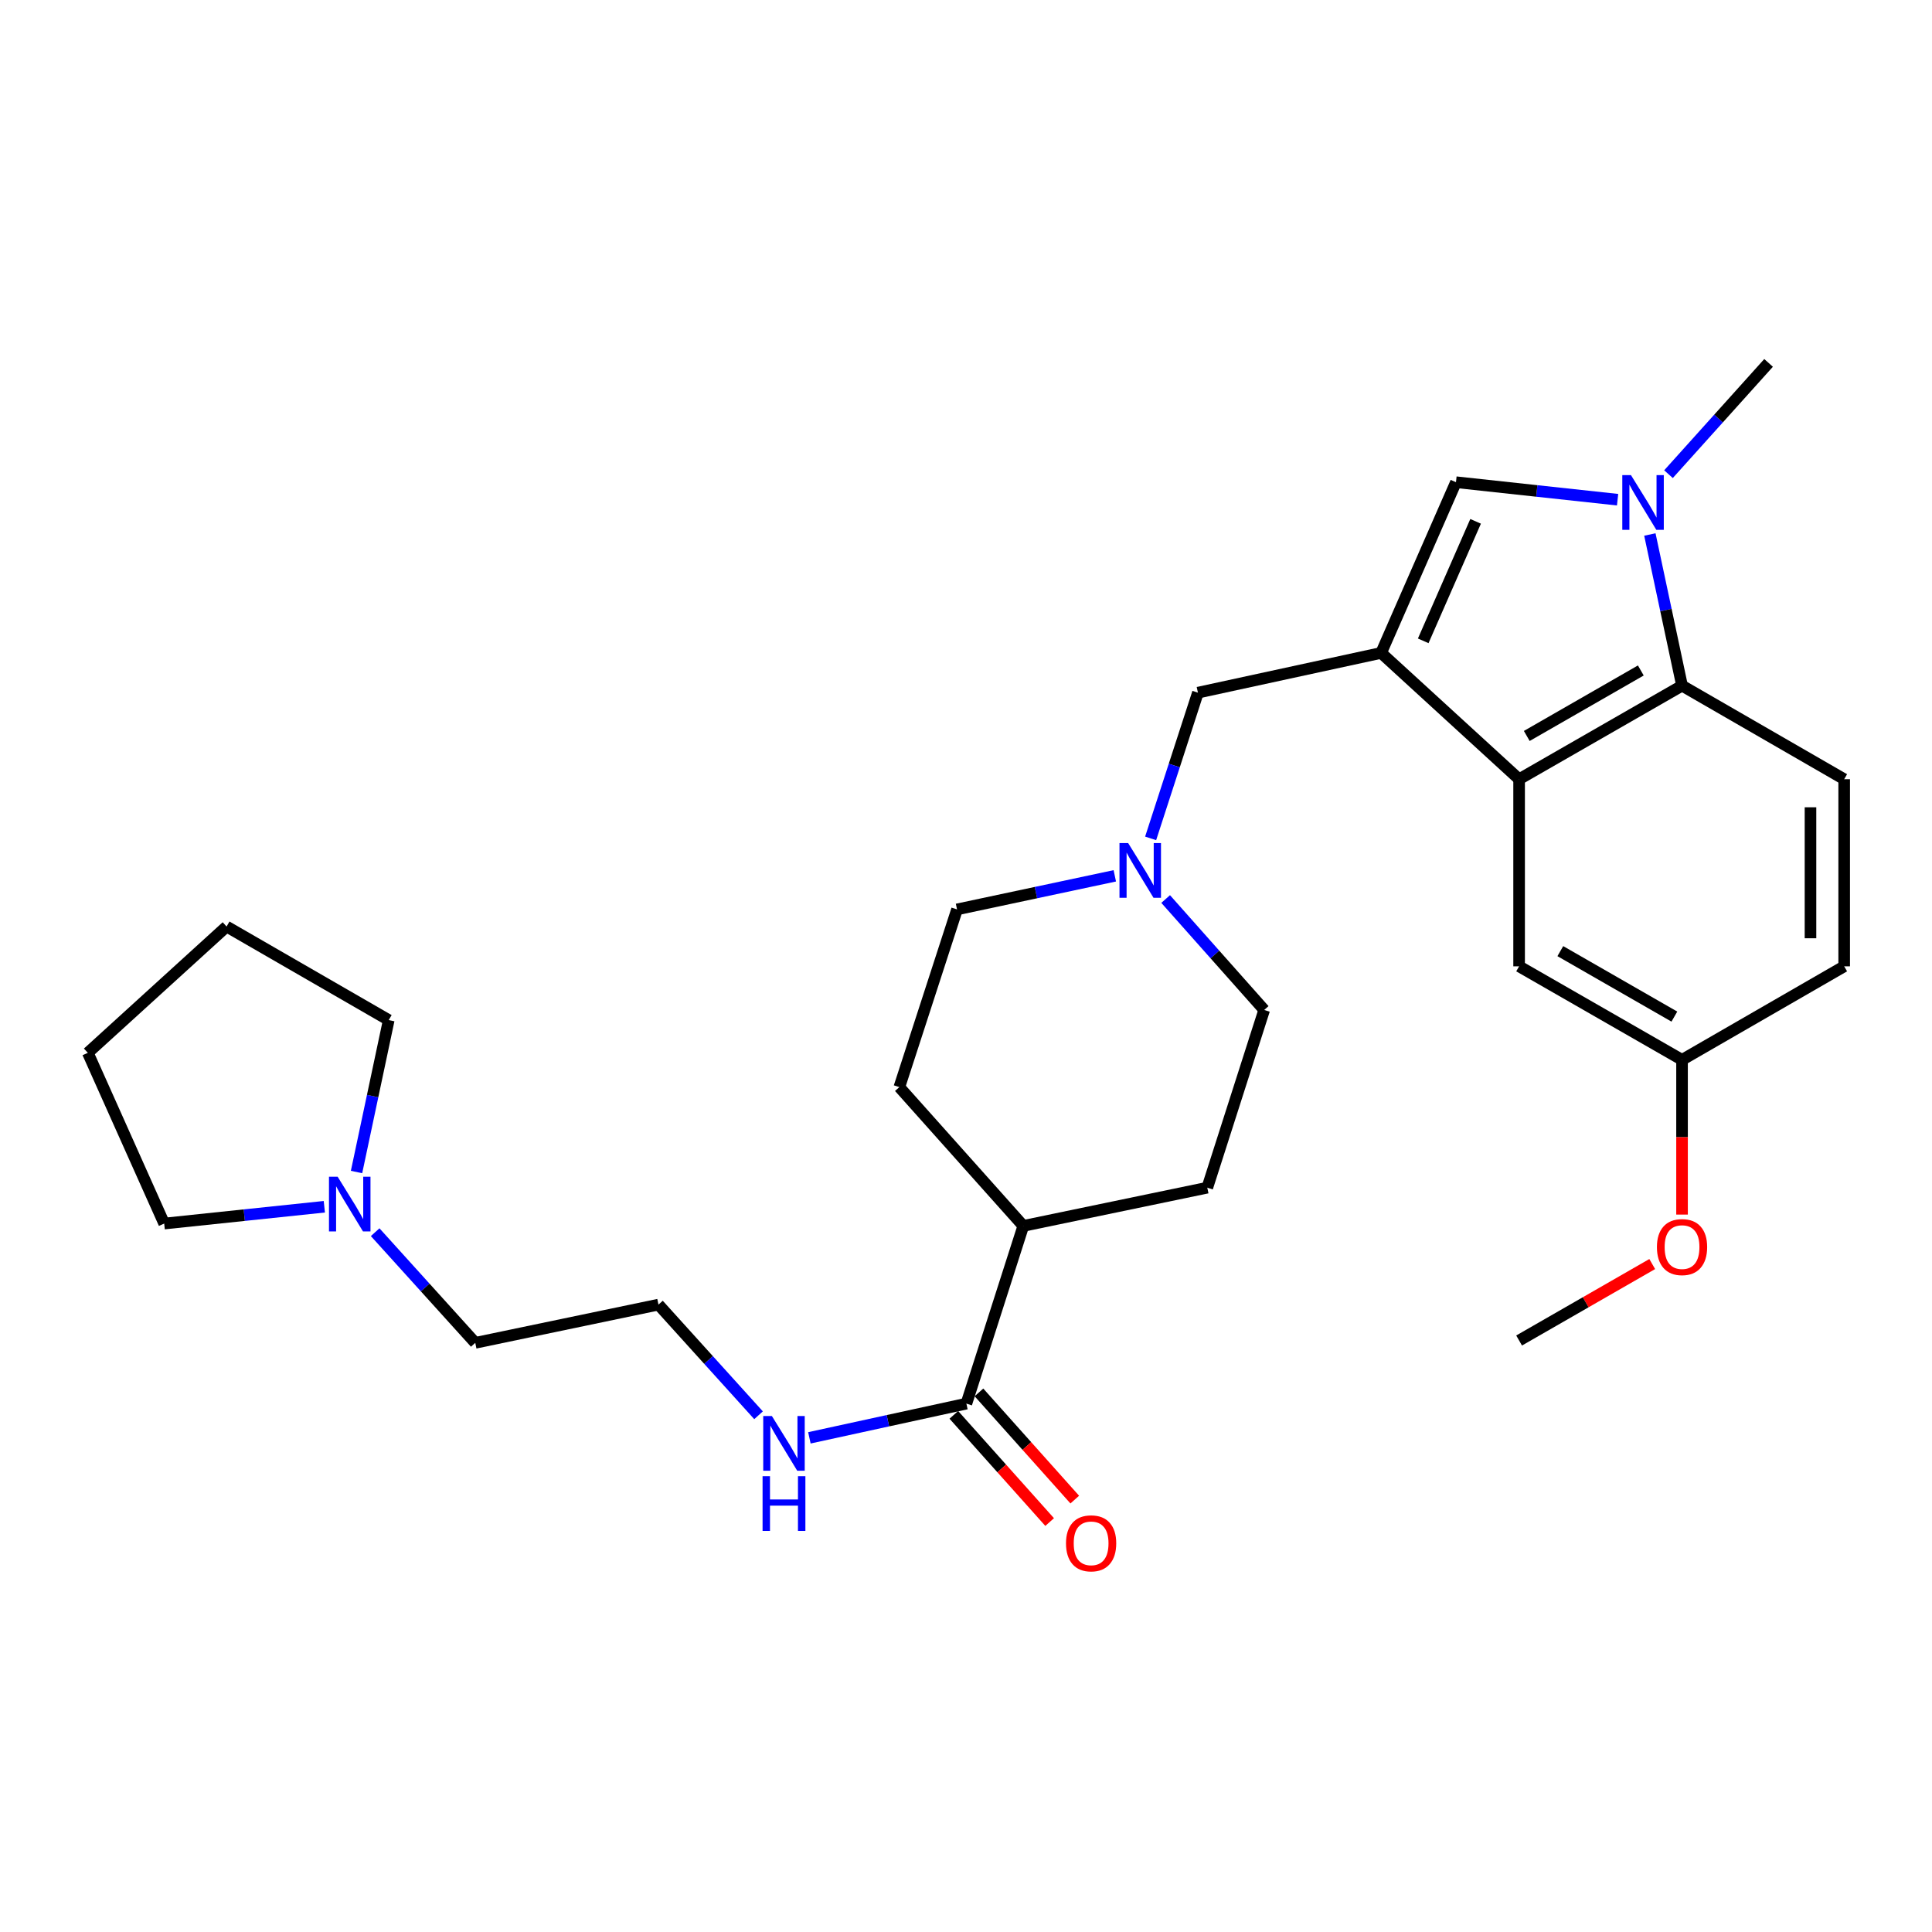 <?xml version='1.0' encoding='iso-8859-1'?>
<svg version='1.1' baseProfile='full'
              xmlns='http://www.w3.org/2000/svg'
                      xmlns:rdkit='http://www.rdkit.org/xml'
                      xmlns:xlink='http://www.w3.org/1999/xlink'
                  xml:space='preserve'
width='1000px' height='1000px' viewBox='0 0 1000 1000'>
<!-- END OF HEADER -->
<rect style='opacity:1.0;fill:#FFFFFF;stroke:none' width='1000' height='1000' x='0' y='0'> </rect>
<path class='bond-1' d='M 714.871,337.949 L 786.288,403.32' style='fill:none;fill-rule:evenodd;stroke:#000000;stroke-width:6px;stroke-linecap:butt;stroke-linejoin:miter;stroke-opacity:1' />
<path class='bond-2' d='M 714.871,337.949 L 753.607,249.586' style='fill:none;fill-rule:evenodd;stroke:#000000;stroke-width:6px;stroke-linecap:butt;stroke-linejoin:miter;stroke-opacity:1' />
<path class='bond-2' d='M 736.654,331.696 L 763.769,269.842' style='fill:none;fill-rule:evenodd;stroke:#000000;stroke-width:6px;stroke-linecap:butt;stroke-linejoin:miter;stroke-opacity:1' />
<path class='bond-4' d='M 714.871,337.949 L 620.046,358.518' style='fill:none;fill-rule:evenodd;stroke:#000000;stroke-width:6px;stroke-linecap:butt;stroke-linejoin:miter;stroke-opacity:1' />
<path class='bond-0' d='M 837.263,258.643 L 795.435,254.114' style='fill:none;fill-rule:evenodd;stroke:#0000FF;stroke-width:6px;stroke-linecap:butt;stroke-linejoin:miter;stroke-opacity:1' />
<path class='bond-0' d='M 795.435,254.114 L 753.607,249.586' style='fill:none;fill-rule:evenodd;stroke:#000000;stroke-width:6px;stroke-linecap:butt;stroke-linejoin:miter;stroke-opacity:1' />
<path class='bond-19' d='M 863.607,245.43 L 889.509,216.634' style='fill:none;fill-rule:evenodd;stroke:#0000FF;stroke-width:6px;stroke-linecap:butt;stroke-linejoin:miter;stroke-opacity:1' />
<path class='bond-19' d='M 889.509,216.634 L 915.412,187.838' style='fill:none;fill-rule:evenodd;stroke:#000000;stroke-width:6px;stroke-linecap:butt;stroke-linejoin:miter;stroke-opacity:1' />
<path class='bond-28' d='M 853.968,276.653 L 862.294,315.774' style='fill:none;fill-rule:evenodd;stroke:#0000FF;stroke-width:6px;stroke-linecap:butt;stroke-linejoin:miter;stroke-opacity:1' />
<path class='bond-28' d='M 862.294,315.774 L 870.62,354.895' style='fill:none;fill-rule:evenodd;stroke:#000000;stroke-width:6px;stroke-linecap:butt;stroke-linejoin:miter;stroke-opacity:1' />
<path class='bond-3' d='M 786.288,403.32 L 870.62,354.895' style='fill:none;fill-rule:evenodd;stroke:#000000;stroke-width:6px;stroke-linecap:butt;stroke-linejoin:miter;stroke-opacity:1' />
<path class='bond-3' d='M 790.253,380.932 L 849.286,347.034' style='fill:none;fill-rule:evenodd;stroke:#000000;stroke-width:6px;stroke-linecap:butt;stroke-linejoin:miter;stroke-opacity:1' />
<path class='bond-9' d='M 786.288,403.32 L 786.288,500.17' style='fill:none;fill-rule:evenodd;stroke:#000000;stroke-width:6px;stroke-linecap:butt;stroke-linejoin:miter;stroke-opacity:1' />
<path class='bond-7' d='M 870.62,354.895 L 954.545,403.32' style='fill:none;fill-rule:evenodd;stroke:#000000;stroke-width:6px;stroke-linecap:butt;stroke-linejoin:miter;stroke-opacity:1' />
<path class='bond-5' d='M 620.046,358.518 L 607.805,396.232' style='fill:none;fill-rule:evenodd;stroke:#000000;stroke-width:6px;stroke-linecap:butt;stroke-linejoin:miter;stroke-opacity:1' />
<path class='bond-5' d='M 607.805,396.232 L 595.565,433.946' style='fill:none;fill-rule:evenodd;stroke:#0000FF;stroke-width:6px;stroke-linecap:butt;stroke-linejoin:miter;stroke-opacity:1' />
<path class='bond-15' d='M 577.021,453.326 L 536.19,462.016' style='fill:none;fill-rule:evenodd;stroke:#0000FF;stroke-width:6px;stroke-linecap:butt;stroke-linejoin:miter;stroke-opacity:1' />
<path class='bond-15' d='M 536.19,462.016 L 495.359,470.706' style='fill:none;fill-rule:evenodd;stroke:#000000;stroke-width:6px;stroke-linecap:butt;stroke-linejoin:miter;stroke-opacity:1' />
<path class='bond-16' d='M 603.34,465.334 L 628.842,494.045' style='fill:none;fill-rule:evenodd;stroke:#0000FF;stroke-width:6px;stroke-linecap:butt;stroke-linejoin:miter;stroke-opacity:1' />
<path class='bond-16' d='M 628.842,494.045 L 654.344,522.755' style='fill:none;fill-rule:evenodd;stroke:#000000;stroke-width:6px;stroke-linecap:butt;stroke-linejoin:miter;stroke-opacity:1' />
<path class='bond-6' d='M 500.203,726.513 L 529.658,634.526' style='fill:none;fill-rule:evenodd;stroke:#000000;stroke-width:6px;stroke-linecap:butt;stroke-linejoin:miter;stroke-opacity:1' />
<path class='bond-11' d='M 493.702,732.324 L 518.499,760.068' style='fill:none;fill-rule:evenodd;stroke:#000000;stroke-width:6px;stroke-linecap:butt;stroke-linejoin:miter;stroke-opacity:1' />
<path class='bond-11' d='M 518.499,760.068 L 543.296,787.812' style='fill:none;fill-rule:evenodd;stroke:#FF0000;stroke-width:6px;stroke-linecap:butt;stroke-linejoin:miter;stroke-opacity:1' />
<path class='bond-11' d='M 506.705,720.702 L 531.502,748.446' style='fill:none;fill-rule:evenodd;stroke:#000000;stroke-width:6px;stroke-linecap:butt;stroke-linejoin:miter;stroke-opacity:1' />
<path class='bond-11' d='M 531.502,748.446 L 556.299,776.191' style='fill:none;fill-rule:evenodd;stroke:#FF0000;stroke-width:6px;stroke-linecap:butt;stroke-linejoin:miter;stroke-opacity:1' />
<path class='bond-12' d='M 500.203,726.513 L 459.572,735.369' style='fill:none;fill-rule:evenodd;stroke:#000000;stroke-width:6px;stroke-linecap:butt;stroke-linejoin:miter;stroke-opacity:1' />
<path class='bond-12' d='M 459.572,735.369 L 418.941,744.224' style='fill:none;fill-rule:evenodd;stroke:#0000FF;stroke-width:6px;stroke-linecap:butt;stroke-linejoin:miter;stroke-opacity:1' />
<path class='bond-30' d='M 954.545,403.32 L 954.545,500.17' style='fill:none;fill-rule:evenodd;stroke:#000000;stroke-width:6px;stroke-linecap:butt;stroke-linejoin:miter;stroke-opacity:1' />
<path class='bond-30' d='M 937.105,417.847 L 937.105,485.642' style='fill:none;fill-rule:evenodd;stroke:#000000;stroke-width:6px;stroke-linecap:butt;stroke-linejoin:miter;stroke-opacity:1' />
<path class='bond-8' d='M 194.183,637.778 L 220.089,666.415' style='fill:none;fill-rule:evenodd;stroke:#0000FF;stroke-width:6px;stroke-linecap:butt;stroke-linejoin:miter;stroke-opacity:1' />
<path class='bond-8' d='M 220.089,666.415 L 245.996,695.053' style='fill:none;fill-rule:evenodd;stroke:#000000;stroke-width:6px;stroke-linecap:butt;stroke-linejoin:miter;stroke-opacity:1' />
<path class='bond-23' d='M 184.54,606.635 L 192.877,567.316' style='fill:none;fill-rule:evenodd;stroke:#0000FF;stroke-width:6px;stroke-linecap:butt;stroke-linejoin:miter;stroke-opacity:1' />
<path class='bond-23' d='M 192.877,567.316 L 201.213,527.997' style='fill:none;fill-rule:evenodd;stroke:#000000;stroke-width:6px;stroke-linecap:butt;stroke-linejoin:miter;stroke-opacity:1' />
<path class='bond-24' d='M 167.868,624.61 L 126.426,628.963' style='fill:none;fill-rule:evenodd;stroke:#0000FF;stroke-width:6px;stroke-linecap:butt;stroke-linejoin:miter;stroke-opacity:1' />
<path class='bond-24' d='M 126.426,628.963 L 84.985,633.315' style='fill:none;fill-rule:evenodd;stroke:#000000;stroke-width:6px;stroke-linecap:butt;stroke-linejoin:miter;stroke-opacity:1' />
<path class='bond-17' d='M 786.288,500.17 L 870.62,548.576' style='fill:none;fill-rule:evenodd;stroke:#000000;stroke-width:6px;stroke-linecap:butt;stroke-linejoin:miter;stroke-opacity:1' />
<path class='bond-17' d='M 807.62,492.305 L 866.652,526.189' style='fill:none;fill-rule:evenodd;stroke:#000000;stroke-width:6px;stroke-linecap:butt;stroke-linejoin:miter;stroke-opacity:1' />
<path class='bond-10' d='M 529.658,634.526 L 624.89,614.741' style='fill:none;fill-rule:evenodd;stroke:#000000;stroke-width:6px;stroke-linecap:butt;stroke-linejoin:miter;stroke-opacity:1' />
<path class='bond-29' d='M 529.658,634.526 L 465.498,562.693' style='fill:none;fill-rule:evenodd;stroke:#000000;stroke-width:6px;stroke-linecap:butt;stroke-linejoin:miter;stroke-opacity:1' />
<path class='bond-20' d='M 392.624,732.541 L 366.722,703.905' style='fill:none;fill-rule:evenodd;stroke:#0000FF;stroke-width:6px;stroke-linecap:butt;stroke-linejoin:miter;stroke-opacity:1' />
<path class='bond-20' d='M 366.722,703.905 L 340.821,675.268' style='fill:none;fill-rule:evenodd;stroke:#000000;stroke-width:6px;stroke-linecap:butt;stroke-linejoin:miter;stroke-opacity:1' />
<path class='bond-13' d='M 465.498,562.693 L 495.359,470.706' style='fill:none;fill-rule:evenodd;stroke:#000000;stroke-width:6px;stroke-linecap:butt;stroke-linejoin:miter;stroke-opacity:1' />
<path class='bond-14' d='M 624.89,614.741 L 654.344,522.755' style='fill:none;fill-rule:evenodd;stroke:#000000;stroke-width:6px;stroke-linecap:butt;stroke-linejoin:miter;stroke-opacity:1' />
<path class='bond-18' d='M 870.62,548.576 L 954.545,500.17' style='fill:none;fill-rule:evenodd;stroke:#000000;stroke-width:6px;stroke-linecap:butt;stroke-linejoin:miter;stroke-opacity:1' />
<path class='bond-22' d='M 870.62,548.576 L 870.62,588.621' style='fill:none;fill-rule:evenodd;stroke:#000000;stroke-width:6px;stroke-linecap:butt;stroke-linejoin:miter;stroke-opacity:1' />
<path class='bond-22' d='M 870.62,588.621 L 870.62,628.666' style='fill:none;fill-rule:evenodd;stroke:#FF0000;stroke-width:6px;stroke-linecap:butt;stroke-linejoin:miter;stroke-opacity:1' />
<path class='bond-21' d='M 340.821,675.268 L 245.996,695.053' style='fill:none;fill-rule:evenodd;stroke:#000000;stroke-width:6px;stroke-linecap:butt;stroke-linejoin:miter;stroke-opacity:1' />
<path class='bond-25' d='M 855.189,654.269 L 820.738,674.056' style='fill:none;fill-rule:evenodd;stroke:#FF0000;stroke-width:6px;stroke-linecap:butt;stroke-linejoin:miter;stroke-opacity:1' />
<path class='bond-25' d='M 820.738,674.056 L 786.288,693.842' style='fill:none;fill-rule:evenodd;stroke:#000000;stroke-width:6px;stroke-linecap:butt;stroke-linejoin:miter;stroke-opacity:1' />
<path class='bond-26' d='M 201.213,527.997 L 117.278,479.571' style='fill:none;fill-rule:evenodd;stroke:#000000;stroke-width:6px;stroke-linecap:butt;stroke-linejoin:miter;stroke-opacity:1' />
<path class='bond-27' d='M 84.985,633.315 L 45.455,544.942' style='fill:none;fill-rule:evenodd;stroke:#000000;stroke-width:6px;stroke-linecap:butt;stroke-linejoin:miter;stroke-opacity:1' />
<path class='bond-31' d='M 117.278,479.571 L 45.455,544.942' style='fill:none;fill-rule:evenodd;stroke:#000000;stroke-width:6px;stroke-linecap:butt;stroke-linejoin:miter;stroke-opacity:1' />
<path  class='atom-1' d='M 844.178 245.909
L 853.458 260.909
Q 854.378 262.389, 855.858 265.069
Q 857.338 267.749, 857.418 267.909
L 857.418 245.909
L 861.178 245.909
L 861.178 274.229
L 857.298 274.229
L 847.338 257.829
Q 846.178 255.909, 844.938 253.709
Q 843.738 251.509, 843.378 250.829
L 843.378 274.229
L 839.698 274.229
L 839.698 245.909
L 844.178 245.909
' fill='#0000FF'/>
<path  class='atom-6' d='M 583.924 436.364
L 593.204 451.364
Q 594.124 452.844, 595.604 455.524
Q 597.084 458.204, 597.164 458.364
L 597.164 436.364
L 600.924 436.364
L 600.924 464.684
L 597.044 464.684
L 587.084 448.284
Q 585.924 446.364, 584.684 444.164
Q 583.484 441.964, 583.124 441.284
L 583.124 464.684
L 579.444 464.684
L 579.444 436.364
L 583.924 436.364
' fill='#0000FF'/>
<path  class='atom-9' d='M 174.762 609.069
L 184.042 624.069
Q 184.962 625.549, 186.442 628.229
Q 187.922 630.909, 188.002 631.069
L 188.002 609.069
L 191.762 609.069
L 191.762 637.389
L 187.882 637.389
L 177.922 620.989
Q 176.762 619.069, 175.522 616.869
Q 174.322 614.669, 173.962 613.989
L 173.962 637.389
L 170.282 637.389
L 170.282 609.069
L 174.762 609.069
' fill='#0000FF'/>
<path  class='atom-12' d='M 551.761 798.823
Q 551.761 792.023, 555.121 788.223
Q 558.481 784.423, 564.761 784.423
Q 571.041 784.423, 574.401 788.223
Q 577.761 792.023, 577.761 798.823
Q 577.761 805.703, 574.361 809.623
Q 570.961 813.503, 564.761 813.503
Q 558.521 813.503, 555.121 809.623
Q 551.761 805.743, 551.761 798.823
M 564.761 810.303
Q 569.081 810.303, 571.401 807.423
Q 573.761 804.503, 573.761 798.823
Q 573.761 793.263, 571.401 790.463
Q 569.081 787.623, 564.761 787.623
Q 560.441 787.623, 558.081 790.423
Q 555.761 793.223, 555.761 798.823
Q 555.761 804.543, 558.081 807.423
Q 560.441 810.303, 564.761 810.303
' fill='#FF0000'/>
<path  class='atom-13' d='M 399.525 732.932
L 408.805 747.932
Q 409.725 749.412, 411.205 752.092
Q 412.685 754.772, 412.765 754.932
L 412.765 732.932
L 416.525 732.932
L 416.525 761.252
L 412.645 761.252
L 402.685 744.852
Q 401.525 742.932, 400.285 740.732
Q 399.085 738.532, 398.725 737.852
L 398.725 761.252
L 395.045 761.252
L 395.045 732.932
L 399.525 732.932
' fill='#0000FF'/>
<path  class='atom-13' d='M 394.705 764.084
L 398.545 764.084
L 398.545 776.124
L 413.025 776.124
L 413.025 764.084
L 416.865 764.084
L 416.865 792.404
L 413.025 792.404
L 413.025 779.324
L 398.545 779.324
L 398.545 792.404
L 394.705 792.404
L 394.705 764.084
' fill='#0000FF'/>
<path  class='atom-23' d='M 857.62 645.487
Q 857.62 638.687, 860.98 634.887
Q 864.34 631.087, 870.62 631.087
Q 876.9 631.087, 880.26 634.887
Q 883.62 638.687, 883.62 645.487
Q 883.62 652.367, 880.22 656.287
Q 876.82 660.167, 870.62 660.167
Q 864.38 660.167, 860.98 656.287
Q 857.62 652.407, 857.62 645.487
M 870.62 656.967
Q 874.94 656.967, 877.26 654.087
Q 879.62 651.167, 879.62 645.487
Q 879.62 639.927, 877.26 637.127
Q 874.94 634.287, 870.62 634.287
Q 866.3 634.287, 863.94 637.087
Q 861.62 639.887, 861.62 645.487
Q 861.62 651.207, 863.94 654.087
Q 866.3 656.967, 870.62 656.967
' fill='#FF0000'/>
</svg>
